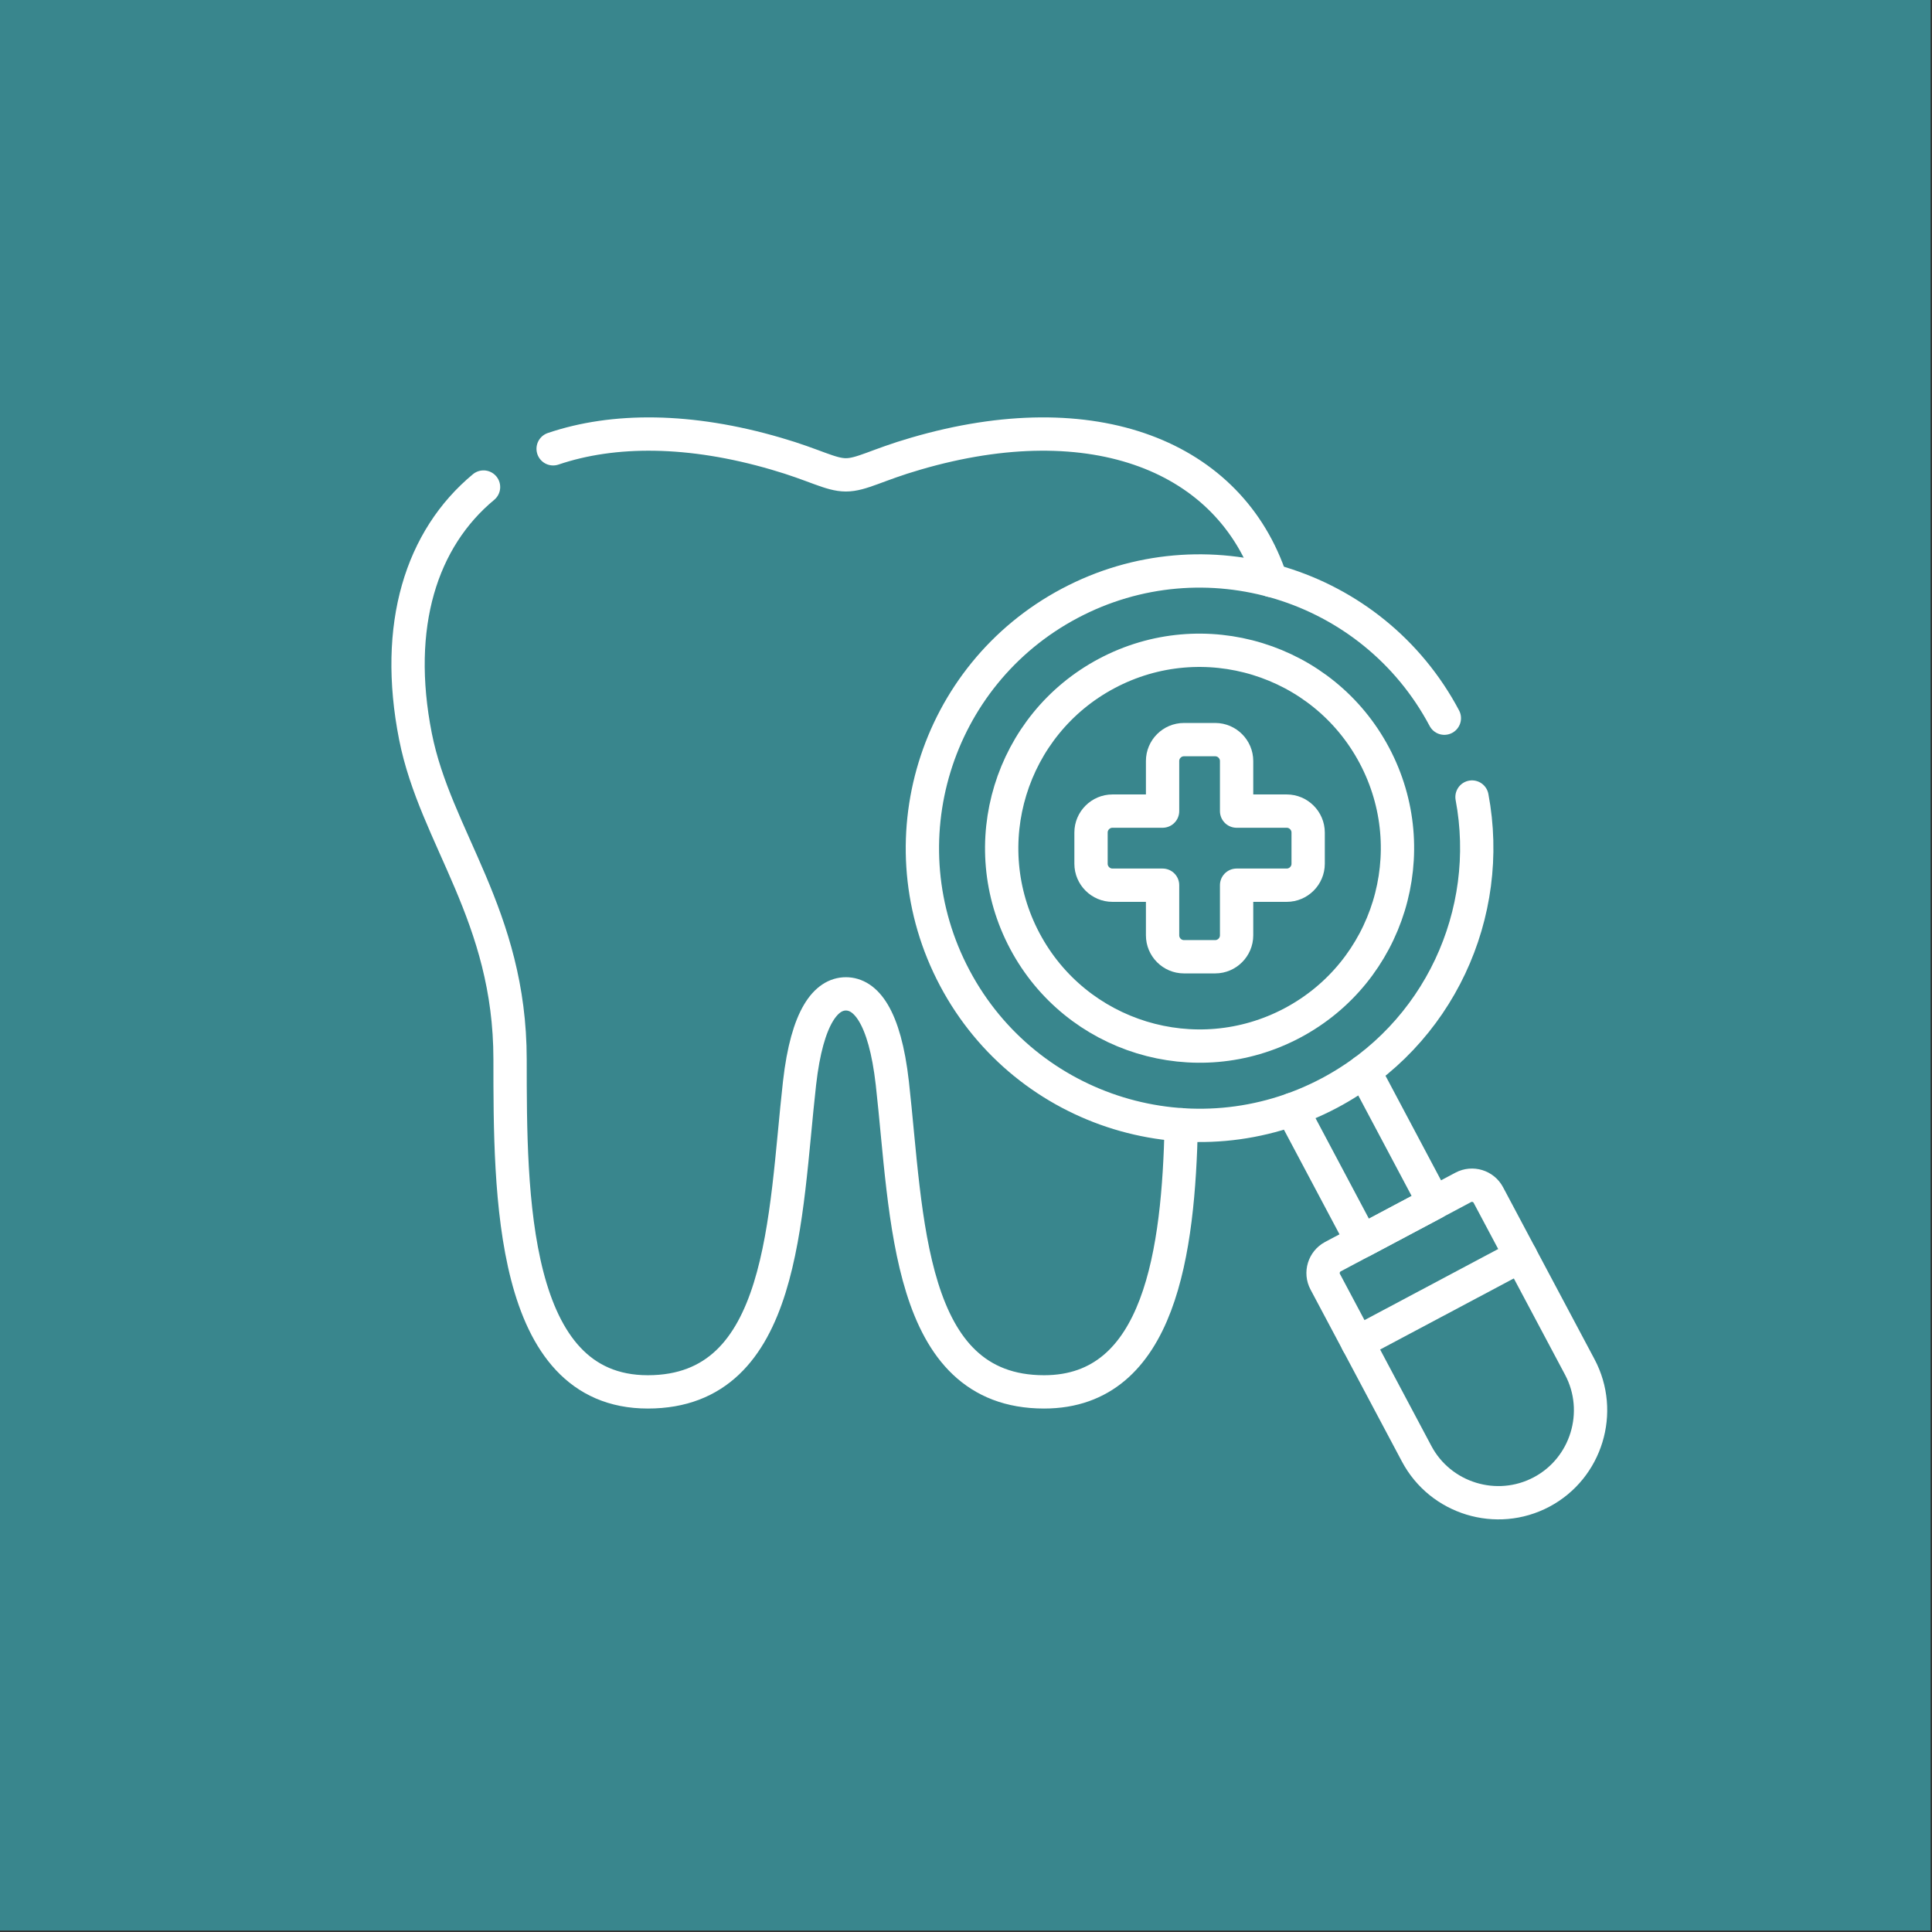 <?xml version="1.0" encoding="UTF-8"?> <svg xmlns="http://www.w3.org/2000/svg" width="812" height="812" viewBox="0 0 812 812" fill="none"><rect x="0" y="0" width="812" height="812" fill="#333333" stroke="none"/><rect width="811.397" height="811.397" fill="#39868D"></rect><mask id="mask0_841_39" style="mask-type:luminance" maskUnits="userSpaceOnUse" x="164" y="151" width="512" height="512"><path d="M164 151.001H675.999V663H164V151.001Z" fill="white"></path></mask><g mask="url(#mask0_841_39)"><path d="M618.672 334.986C627.852 383.755 604.932 434.86 558.812 459.357C501.991 489.542 431.459 467.917 401.304 411.095C371.12 354.302 392.744 283.768 449.536 253.611C506.356 223.426 576.888 245.023 607.044 301.845" stroke="white" stroke-width="14" stroke-miterlimit="10" stroke-linecap="round" stroke-linejoin="round"></path><path d="M232.478 188.624C257.904 180.008 290.002 180.092 326.211 190.679C342.458 195.382 348.99 199.577 355.522 199.577C362.083 199.577 368.615 195.382 384.862 190.679C459.787 168.773 517.056 191.806 534.231 243.953M496.473 472.703C495.319 525.272 487.83 584.994 438.81 584.994C380.919 584.994 381.37 511.587 375.035 455.246C371.825 426.835 363.688 417.712 355.522 417.712C347.385 417.712 339.248 426.835 336.038 455.246C329.703 511.587 330.153 584.994 272.264 584.994C214.374 584.994 214.374 501.704 214.374 445.278C214.374 384.542 183.063 352.19 174.617 309.531C165.409 262.847 177.094 226.383 203.224 204.702" stroke="white" stroke-width="14" stroke-miterlimit="10" stroke-linecap="round" stroke-linejoin="round"></path><path d="M543.044 466.312L572.44 521.668L602.764 505.563L573.368 450.206" stroke="white" stroke-width="14" stroke-miterlimit="10" stroke-linecap="round" stroke-linejoin="round"></path><path d="M465.163 283.036C505.736 261.496 556.08 276.926 577.62 317.473C599.16 358.047 583.73 408.393 543.184 429.933C502.611 451.473 452.267 436.043 430.727 395.496C409.187 354.922 424.617 304.577 465.163 283.036Z" stroke="white" stroke-width="14" stroke-miterlimit="10" stroke-linecap="round" stroke-linejoin="round"></path><path d="M540.792 340.899H519.731V319.837C519.731 314.91 515.677 310.855 510.749 310.855H497.6C492.645 310.855 488.618 314.91 488.618 319.837V340.899H467.557C462.602 340.899 458.547 344.954 458.547 349.909V363.03C458.547 367.986 462.602 372.041 467.557 372.041H488.618V393.103C488.618 398.058 492.645 402.113 497.6 402.113H510.749C515.677 402.113 519.731 398.058 519.731 393.103V372.041H540.792C545.748 372.041 549.803 367.986 549.803 363.03V349.909C549.803 344.954 545.748 340.899 540.792 340.899Z" stroke="white" stroke-width="14" stroke-miterlimit="10" stroke-linecap="round" stroke-linejoin="round"></path><path d="M560.191 528.173L615.011 499.03C618.785 497.031 623.543 498.467 625.543 502.268L663.976 574.548C674 593.413 666.792 617.037 647.926 627.061C629.062 637.086 605.438 629.877 595.415 611.012L556.981 538.704C554.954 534.93 556.418 530.2 560.191 528.173Z" stroke="white" stroke-width="14" stroke-miterlimit="10" stroke-linecap="round" stroke-linejoin="round"></path><path d="M570.581 564.298L639.143 527.835" stroke="white" stroke-width="14" stroke-miterlimit="10" stroke-linecap="round" stroke-linejoin="round"></path></g></svg> 